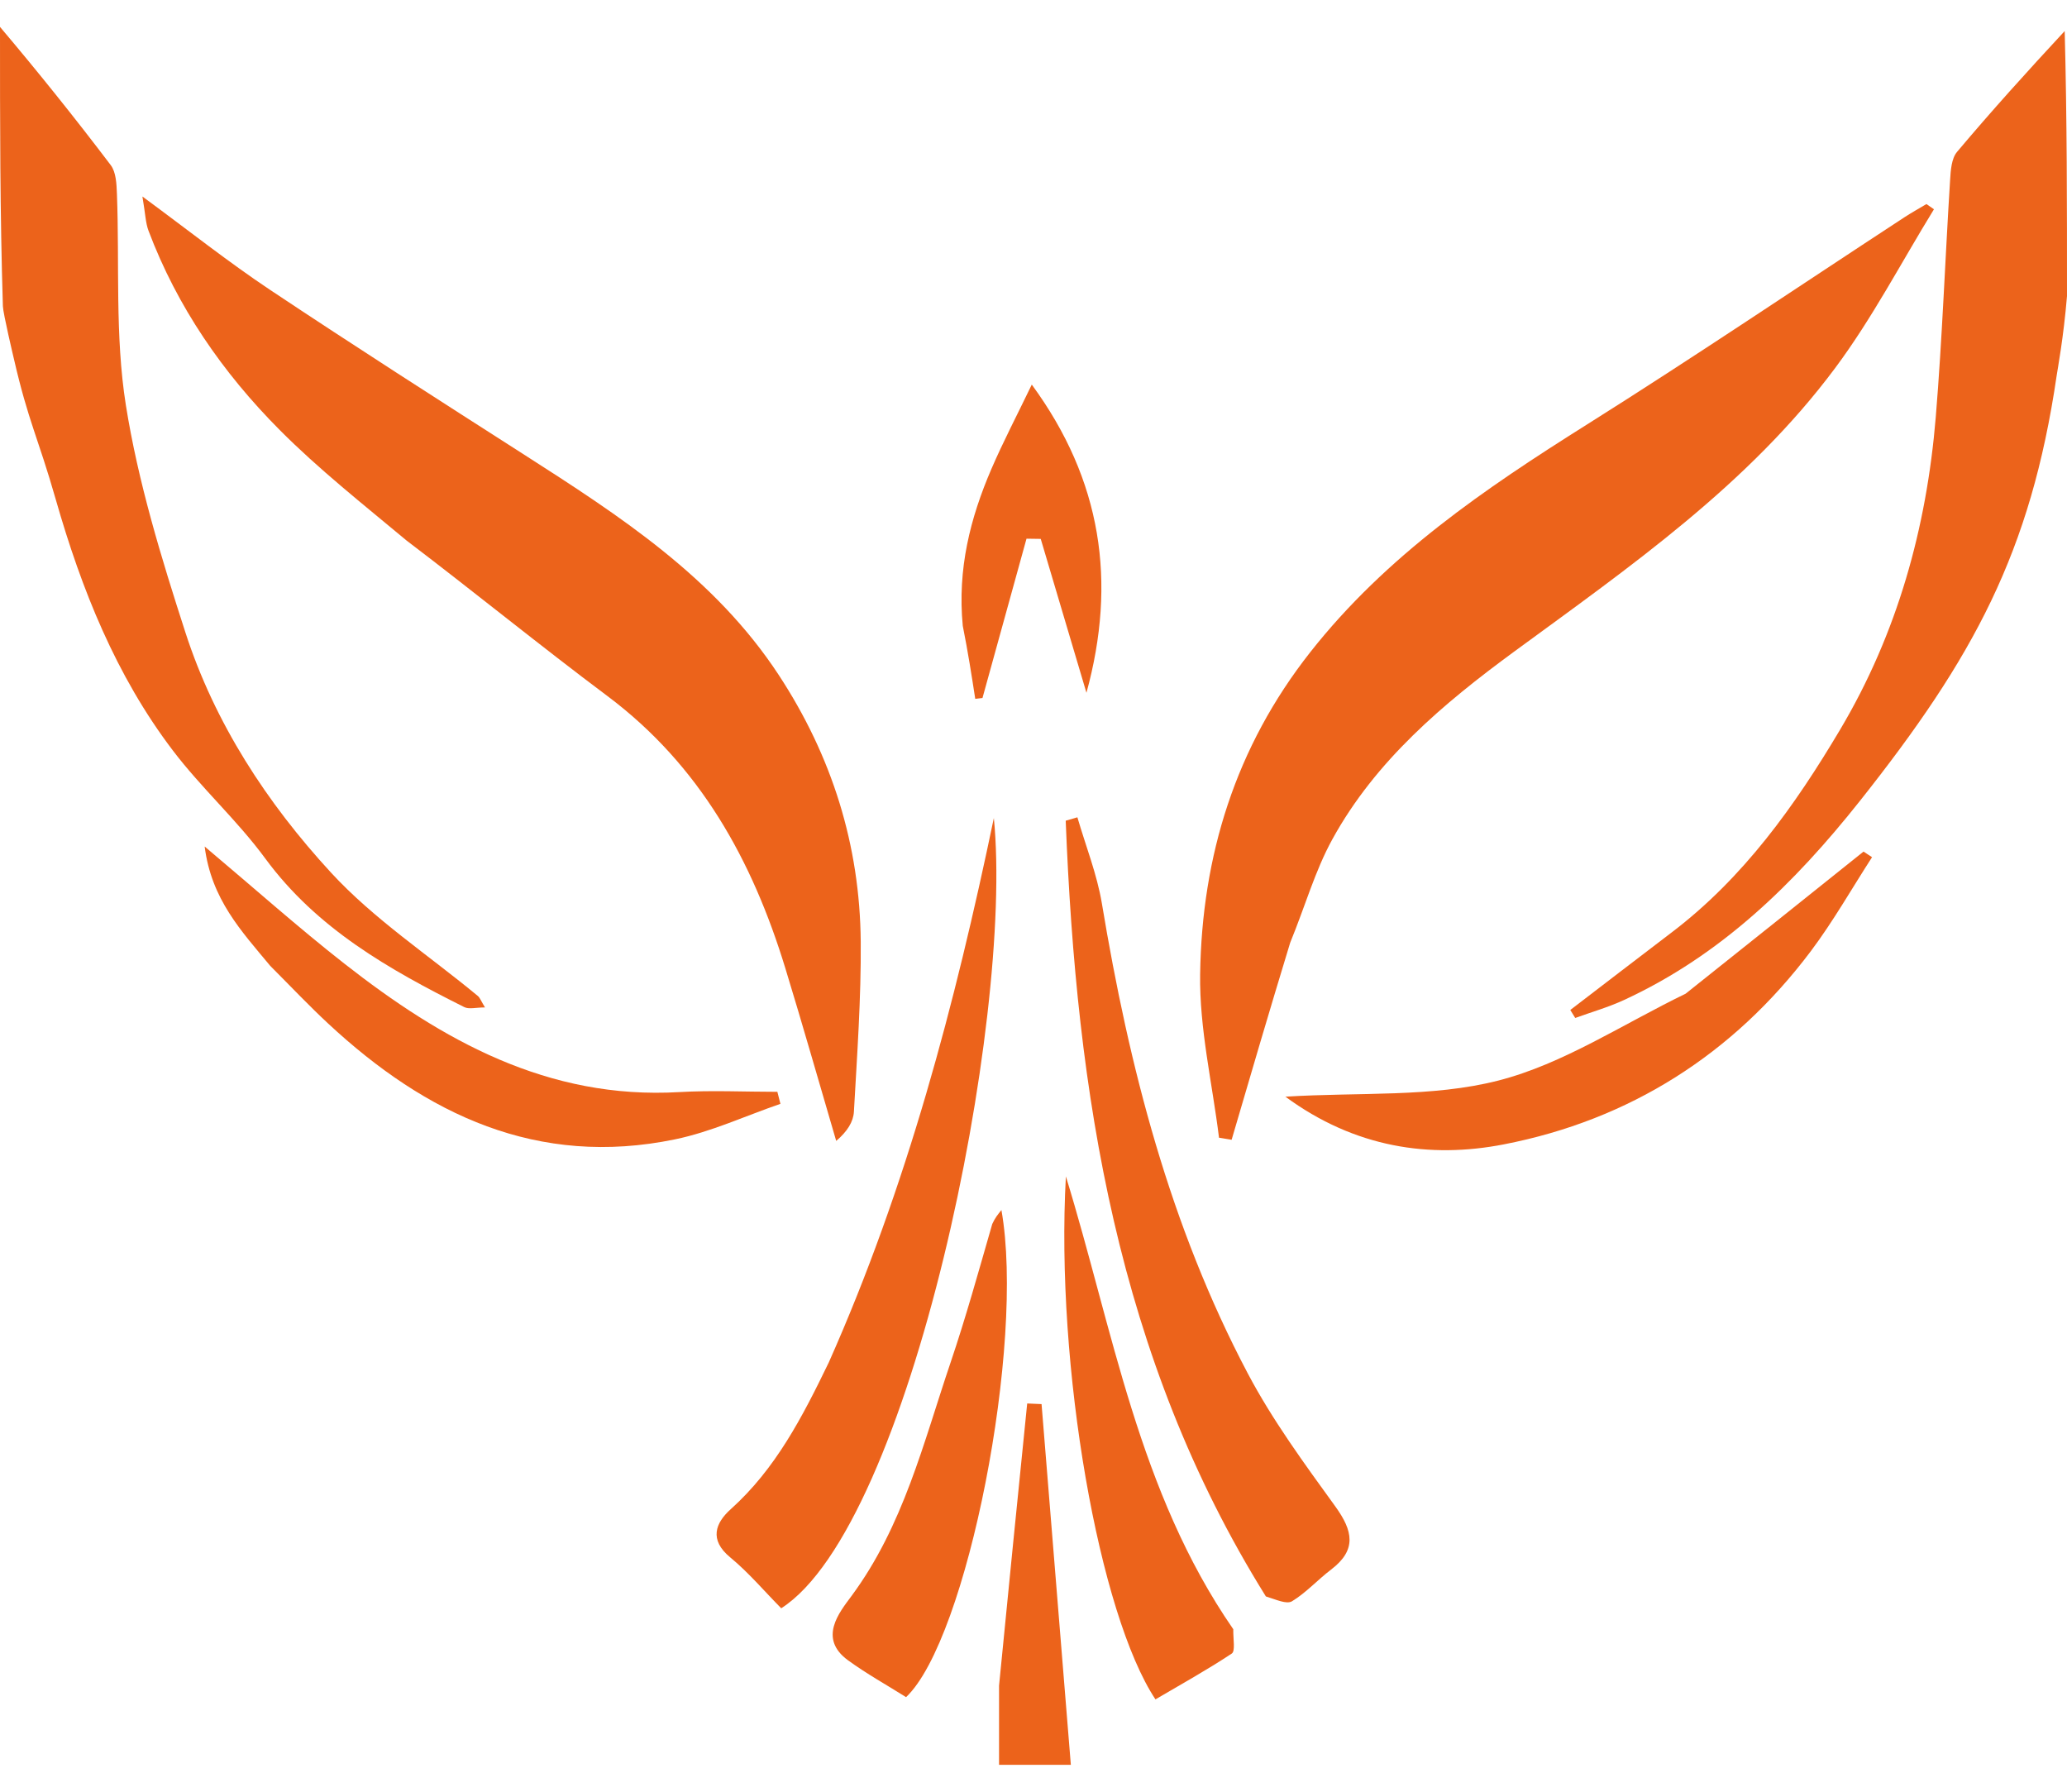 <svg width="60" height="52" viewBox="0 0 60 52" fill="none" xmlns="http://www.w3.org/2000/svg">
<path d="M60 8.593C59.9 9.8 59.726 10.722 59.7 10.9C58.947 16.036 57.284 19.088 53.994 23.238C52.081 25.65 49.955 27.723 47.142 29.022C46.687 29.233 46.198 29.372 45.725 29.544C45.678 29.467 45.63 29.389 45.582 29.312C46.566 28.559 47.548 27.804 48.534 27.054C50.617 25.469 52.104 23.382 53.418 21.169C55.073 18.383 55.924 15.324 56.19 12.111C56.379 9.819 56.462 7.518 56.607 5.222C56.624 4.943 56.646 4.6 56.809 4.407C57.805 3.224 58.843 2.076 59.933 0.901C60 3.424 60 5.962 60 8.593Z" fill="#EC631B"/>
<path d="M0 0.781C1.076 2.052 2.165 3.407 3.214 4.792C3.37 4.997 3.383 5.34 3.394 5.622C3.472 7.668 3.335 9.747 3.653 11.755C4.008 13.99 4.682 16.19 5.381 18.352C6.234 20.991 7.751 23.309 9.609 25.326C10.855 26.679 12.44 27.72 13.87 28.905C13.934 28.958 13.964 29.052 14.078 29.238C13.815 29.238 13.614 29.297 13.478 29.229C11.296 28.137 9.198 26.953 7.7 24.915C6.889 23.81 5.849 22.875 5.019 21.783C3.365 19.609 2.364 17.098 1.62 14.5C1.099 12.678 0.825 12.249 0.4 10.4C0.392 10.367 0.091 9.1 0.084 8.888C5.96044e-09 6.216 0 3.545 0 0.781Z" fill="#EC631B"/>
<path d="M11.801 15.687C10.52 14.619 9.252 13.617 8.12 12.48C6.466 10.819 5.144 8.907 4.31 6.694C4.224 6.464 4.22 6.204 4.134 5.703C5.499 6.707 6.638 7.612 7.845 8.416C10.281 10.039 12.749 11.617 15.216 13.196C17.988 14.971 20.744 16.754 22.604 19.588C24.149 21.943 24.962 24.527 24.985 27.332C24.998 28.975 24.879 30.62 24.787 32.263C24.771 32.553 24.599 32.835 24.273 33.112C23.782 31.441 23.306 29.765 22.796 28.099C21.839 24.969 20.321 22.215 17.631 20.2C15.68 18.74 13.79 17.199 11.801 15.687Z" fill="#EC631B"/>
<path d="M37.451 27.359C36.855 29.312 36.303 31.195 35.751 33.079C35.629 33.059 35.507 33.039 35.385 33.019C35.19 31.436 34.813 29.85 34.837 28.27C34.889 24.84 35.86 21.687 38.035 18.926C40.24 16.126 43.1 14.185 46.064 12.321C49.169 10.368 52.211 8.314 55.282 6.305C55.489 6.17 55.707 6.05 55.92 5.922C55.992 5.973 56.065 6.023 56.138 6.074C55.19 7.614 54.348 9.235 53.271 10.68C50.75 14.066 47.316 16.446 43.954 18.91C41.9 20.416 39.931 22.072 38.676 24.356C38.171 25.273 37.883 26.308 37.451 27.359Z" fill="#EC631B"/>
<path d="M36.745 46.332C32.41 39.383 31.246 31.707 30.935 23.819C31.048 23.786 31.161 23.753 31.274 23.72C31.516 24.552 31.843 25.371 31.985 26.22C32.773 30.963 33.962 35.584 36.219 39.858C36.936 41.216 37.859 42.474 38.763 43.723C39.272 44.428 39.391 44.98 38.639 45.552C38.251 45.847 37.916 46.222 37.505 46.472C37.346 46.569 37.038 46.421 36.745 46.332Z" fill="#EC631B"/>
<path d="M24.058 39.54C26.331 34.431 27.725 29.128 28.849 23.742C29.433 29.608 26.434 44.269 22.677 46.676C22.189 46.183 21.734 45.642 21.198 45.2C20.573 44.686 20.77 44.196 21.213 43.799C22.511 42.633 23.285 41.138 24.058 39.54Z" fill="#EC631B"/>
<path d="M48.93 28.839C50.693 27.436 52.393 26.076 54.094 24.715C54.176 24.77 54.259 24.824 54.341 24.878C53.752 25.79 53.214 26.739 52.564 27.605C50.312 30.6 47.294 32.505 43.654 33.212C41.509 33.63 39.329 33.312 37.312 31.828C39.477 31.694 41.567 31.853 43.49 31.361C45.371 30.88 47.083 29.735 48.93 28.839Z" fill="#EC631B"/>
<path d="M7.845 28.032C7.003 27.018 6.134 26.098 5.941 24.568C7.39 25.787 8.655 26.916 9.987 27.96C12.841 30.197 15.906 31.917 19.719 31.695C20.664 31.64 21.616 31.687 22.565 31.687C22.595 31.803 22.624 31.92 22.654 32.036C21.636 32.386 20.642 32.85 19.596 33.066C15.61 33.891 12.37 32.352 9.524 29.704C8.963 29.183 8.437 28.625 7.845 28.032Z" fill="#EC631B"/>
<path d="M35.799 47.284C35.794 47.577 35.863 47.918 35.755 47.99C35.037 48.466 34.28 48.885 33.54 49.32C31.911 46.865 30.633 39.691 30.94 34.142C32.31 38.592 33.037 43.287 35.799 47.284Z" fill="#EC631B"/>
<path d="M28.803 35.522C28.885 35.344 28.963 35.248 29.069 35.119C29.761 39.007 28.075 47.578 26.301 49.255C25.74 48.902 25.153 48.577 24.615 48.185C23.741 47.547 24.367 46.792 24.713 46.325C26.224 44.284 26.804 41.874 27.592 39.546C28.033 38.245 28.4 36.919 28.803 35.522Z" fill="#EC631B"/>
<path d="M27.947 18.163C27.788 16.515 28.164 15.034 28.779 13.608C29.12 12.818 29.521 12.053 29.95 11.162C31.984 13.936 32.42 16.885 31.537 20.106C31.095 18.617 30.652 17.129 30.21 15.64C30.072 15.638 29.934 15.636 29.797 15.634C29.371 17.175 28.945 18.717 28.519 20.258C28.449 20.266 28.379 20.274 28.309 20.282C28.204 19.601 28.098 18.919 27.947 18.163Z" fill="#EC631B"/>
<path d="M29 48.922C29.272 46.128 29.545 43.43 29.817 40.732C29.956 40.738 30.095 40.744 30.234 40.75C30.515 44.215 30.797 47.679 31.084 51.219C30.366 51.219 29.75 51.219 29 51.219C29 50.519 29 49.768 29 48.922Z" fill="#EC631B"/>
</svg>
